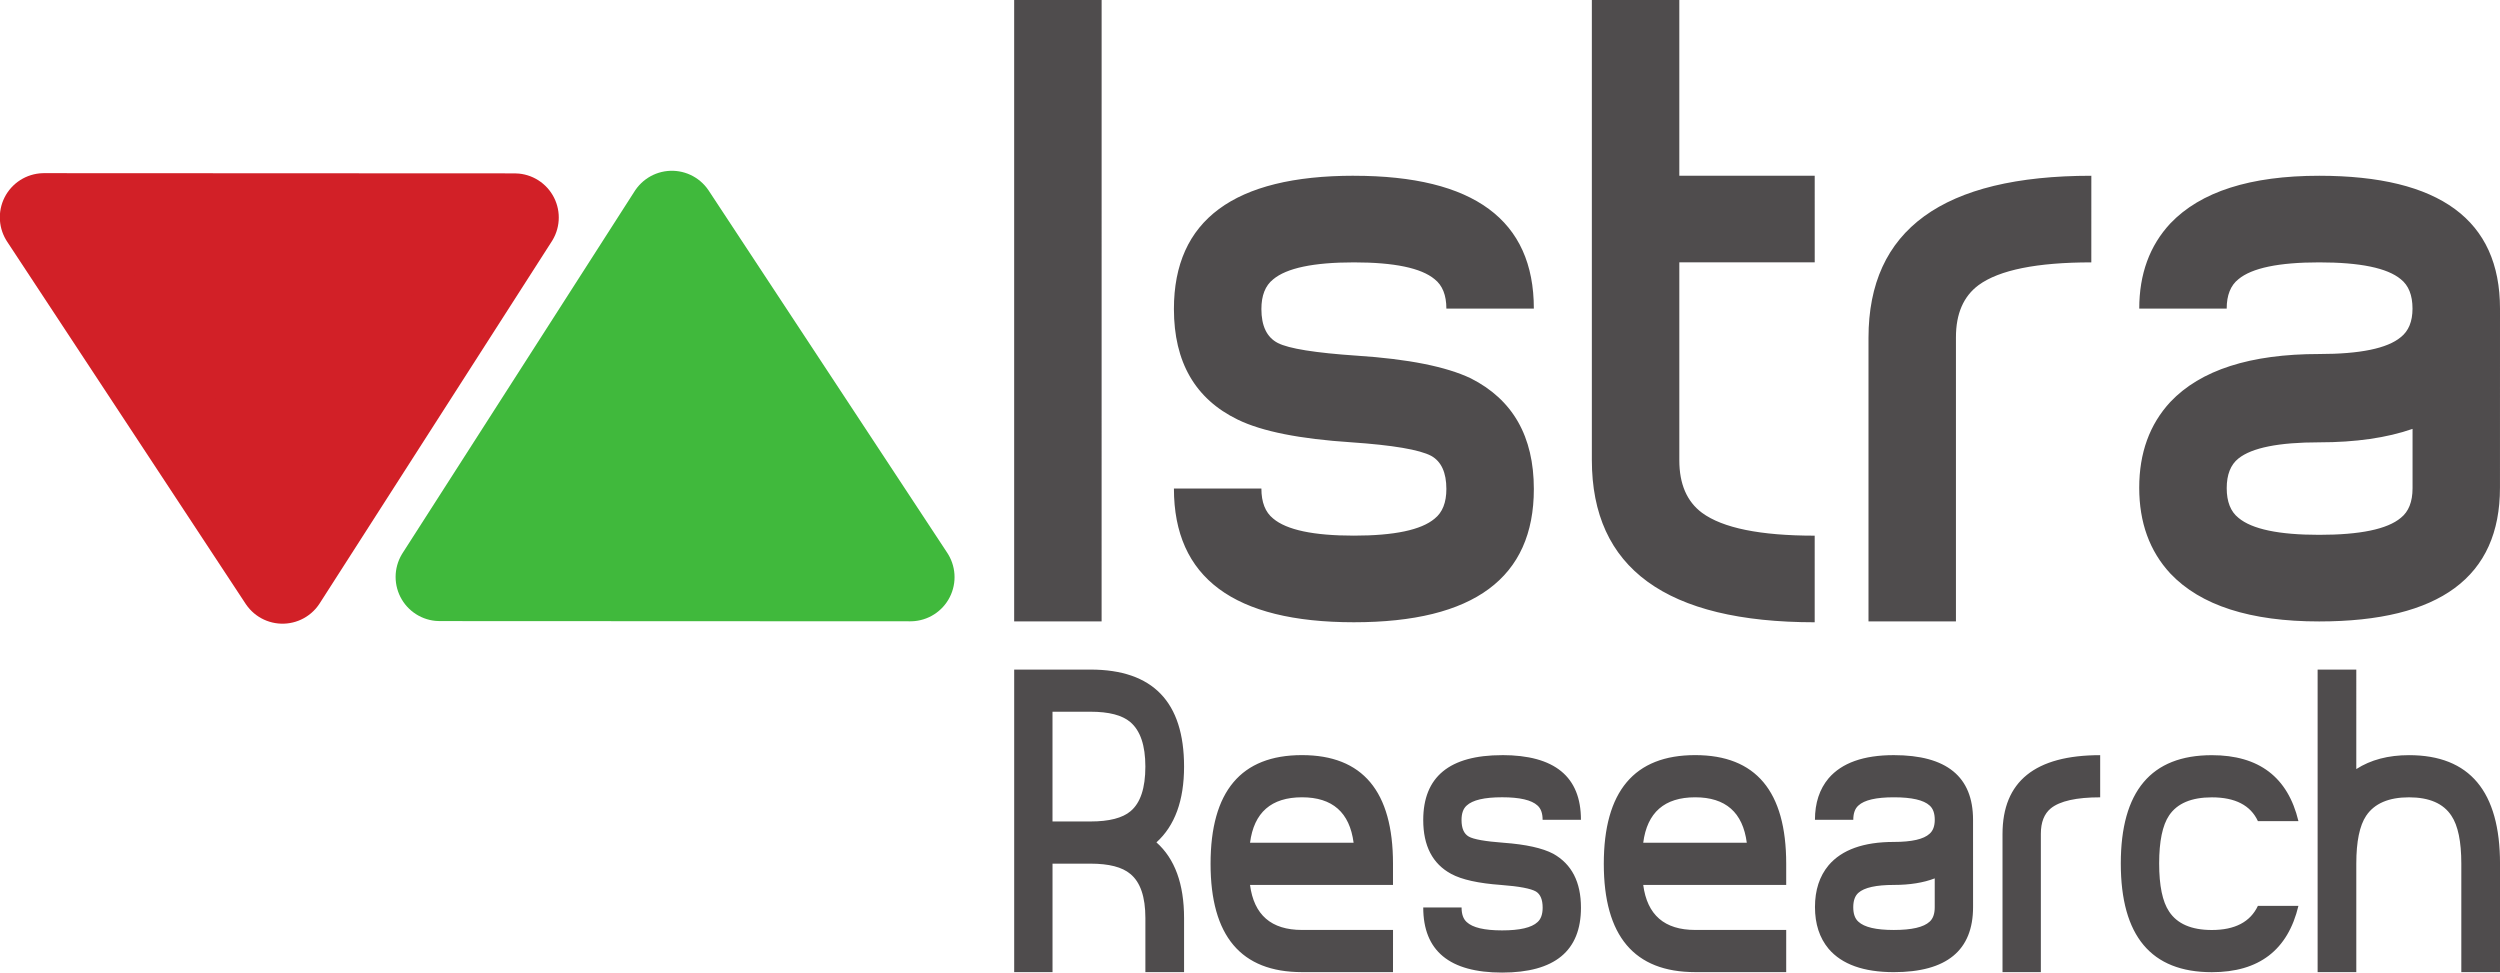 <?xml version="1.0" encoding="UTF-8" standalone="no"?>
<svg
   xmlns:dc="http://purl.org/dc/elements/1.1/"
   xmlns:cc="http://creativecommons.org/ns#"
   xmlns:rdf="http://www.w3.org/1999/02/22-rdf-syntax-ns#"
   xmlns:svg="http://www.w3.org/2000/svg"
   xmlns="http://www.w3.org/2000/svg"
   id="svg8"
   version="1.1"
   viewBox="0 0 108.385 42.165"
   height="42.165mm"
   width="108.385mm">
  <defs
     id="defs2">
    <clipPath
       clipPathUnits="userSpaceOnUse"
       id="clipPath921">
      <path
         d="M 0,0 H 841.89 V 595.276 H 0 Z"
         id="path919" />
    </clipPath>
    <clipPath
       clipPathUnits="userSpaceOnUse"
       id="clipPath998">
      <path
         d="M 0,0 H 841.89 V 595.276 H 0 Z"
         id="path996" />
    </clipPath>
  </defs>
  <g
     transform="translate(-10.497,-19.129)"
     id="layer1">
    <g
       transform="matrix(0.353,0,0,-0.353,39.625,28.447)"
       id="g976">
      <path
         id="path978"
         style="fill:#40b93c;fill-opacity:1;fill-rule:nonzero;stroke:none"
         d="m 0,0 29.295,-44.486 -57.801,0.026 z" />
    </g>
    <g
       transform="matrix(0.353,0,0,-0.353,39.625,28.447)"
       id="g980">
      <path
         id="path982"
         style="fill:none;stroke:#40b93c;stroke-width:10.846;stroke-linecap:round;stroke-linejoin:round;stroke-miterlimit:4;stroke-dasharray:none;stroke-opacity:1"
         d="M 0,0 29.295,-44.486 -28.506,-44.46 0,0" />
    </g>
    <g
       transform="matrix(0.353,0,0,-0.353,22.745,44.254)"
       id="g984">
      <path
         id="path986"
         style="fill:#d22027;fill-opacity:1;fill-rule:nonzero;stroke:none"
         d="M 0,0 -29.295,44.486 28.506,44.46 Z" />
    </g>
    <g
       transform="matrix(0.353,0,0,-0.353,22.745,44.254)"
       id="g988">
      <path
         id="path990"
         style="fill:none;stroke:#d22027;stroke-width:10.846;stroke-linecap:round;stroke-linejoin:round;stroke-miterlimit:4;stroke-dasharray:none;stroke-opacity:1"
         d="M 0,0 -29.295,44.486 28.506,44.46 0,0" />
    </g>
    <g
       id="g1089">
      <path
         d="M 58.257,19.129 H 54.465 V 46.07 h 3.791 z m 10.936,7.619 c -5.201,0 -7.802,1.927 -7.802,5.778 0,2.302 0.924,3.901 2.771,4.797 1.045,0.509 2.685,0.836 4.922,0.982 1.798,0.123 2.953,0.319 3.463,0.588 0.437,0.245 0.656,0.724 0.656,1.435 0,0.589 -0.17,1.018 -0.51,1.287 -0.583,0.491 -1.75,0.736 -3.5,0.736 -1.75,0 -2.916,-0.247 -3.5,-0.742 -0.34,-0.272 -0.51,-0.705 -0.51,-1.299 h -3.792 c 0,3.864 2.6,5.796 7.802,5.796 5.201,0 7.802,-1.926 7.802,-5.778 0,-2.278 -0.912,-3.876 -2.734,-4.797 -1.07,-0.509 -2.71,-0.836 -4.922,-0.981 -1.823,-0.123 -2.971,-0.307 -3.445,-0.552 -0.474,-0.245 -0.711,-0.736 -0.711,-1.471 0,-0.588 0.17,-1.017 0.51,-1.287 0.583,-0.49 1.75,-0.736 3.5,-0.736 1.75,0 2.916,0.243 3.5,0.729 0.34,0.268 0.51,0.693 0.51,1.276 h 3.792 c 0,-3.84 -2.601,-5.76 -7.802,-5.76 m 19.978,15.603 c -2.358,0 -3.986,-0.33 -4.885,-0.991 -0.656,-0.489 -0.984,-1.247 -0.984,-2.274 v -8.584 h 5.87 V 26.749 H 83.302 v -7.619 h -3.792 v 19.941 c 0,4.691 3.22,7.036 9.661,7.036 z M 101.165,26.749 c -6.441,0 -9.661,2.341 -9.661,7.023 V 46.07 h 3.791 V 33.748 c 0,-1.021 0.328,-1.774 0.984,-2.26 0.899,-0.656 2.528,-0.984 4.885,-0.984 z m 17.717,5.76 c 0,-3.84 -2.613,-5.76 -7.838,-5.76 -2.989,0 -5.14,0.689 -6.453,2.065 -0.9,0.966 -1.349,2.198 -1.349,3.695 h 3.791 c 0,-0.583 0.17,-1.008 0.51,-1.276 0.583,-0.486 1.75,-0.729 3.5,-0.729 1.774,0 2.953,0.243 3.536,0.729 0.34,0.268 0.51,0.693 0.51,1.276 0,0.559 -0.17,0.972 -0.51,1.239 -0.584,0.486 -1.762,0.729 -3.536,0.729 -2.989,0 -5.14,0.693 -6.453,2.078 -0.9,0.973 -1.349,2.212 -1.349,3.719 0,1.507 0.449,2.747 1.349,3.719 1.312,1.385 3.463,2.078 6.453,2.078 5.225,0 7.838,-1.932 7.838,-5.796 z m -4.302,9.072 c -0.584,0.49 -1.762,0.735 -3.536,0.735 -1.75,0 -2.916,-0.245 -3.5,-0.736 -0.34,-0.27 -0.51,-0.699 -0.51,-1.287 0,-0.588 0.17,-1.018 0.51,-1.288 0.583,-0.466 1.75,-0.699 3.5,-0.699 1.579,0 2.928,-0.194 4.047,-0.583 v 2.572 c 0,0.588 -0.17,1.017 -0.51,1.286"
         style="fill:#4f4c4d;fill-opacity:1;fill-rule:nonzero;stroke:none;stroke-width:0.353"
         id="path1000" />
      <path
         id="path1085"
         style="fill:#4f4c4d;fill-opacity:1;fill-rule:nonzero;stroke:none;stroke-width:0.387"
         d="m 61.831,58.933 c 0,-1.479 -0.399,-2.574 -1.198,-3.284 0.799,-0.722 1.198,-1.817 1.198,-3.284 0,-2.805 -1.353,-4.207 -4.058,-4.207 h -3.307 v 13.118 h 1.662 v -4.704 h 1.646 c 0.799,0 1.374,0.148 1.725,0.444 0.437,0.355 0.655,0.994 0.655,1.917 v 2.343 h 1.677 z m -2.317,-4.637 c -0.351,0.298 -0.932,0.447 -1.741,0.447 h -1.646 v -4.758 h 1.646 c 0.799,0 1.374,0.149 1.725,0.447 0.437,0.37 0.655,1.013 0.655,1.932 0,0.93 -0.213,1.574 -0.639,1.931 m 11.376,5.151 H 66.943 c -1.332,0 -2.082,-0.65 -2.253,-1.953 h 6.199 v -0.92 c 0,-3.138 -1.316,-4.707 -3.947,-4.707 -2.641,0 -3.962,1.571 -3.962,4.713 0,3.13 1.321,4.695 3.962,4.695 h 3.947 z m -6.199,-3.781 c 0.17,-1.313 0.921,-1.97 2.253,-1.97 1.321,0 2.066,0.657 2.237,1.97 z M 75.619,51.868 c -2.28,0 -3.419,0.938 -3.419,2.813 0,1.121 0.405,1.9 1.214,2.336 0.458,0.248 1.177,0.407 2.157,0.478 0.788,0.06 1.294,0.155 1.518,0.286 0.192,0.12 0.288,0.353 0.288,0.699 0,0.287 -0.075,0.496 -0.224,0.627 -0.255,0.239 -0.767,0.358 -1.534,0.358 -0.767,0 -1.278,-0.12 -1.534,-0.361 -0.149,-0.133 -0.223,-0.343 -0.223,-0.633 h -1.662 c 0,1.882 1.139,2.823 3.419,2.823 2.279,0 3.419,-0.938 3.419,-2.814 0,-1.109 -0.4,-1.887 -1.199,-2.336 -0.469,-0.248 -1.188,-0.407 -2.157,-0.478 -0.799,-0.06 -1.302,-0.149 -1.51,-0.269 -0.208,-0.119 -0.312,-0.358 -0.312,-0.717 0,-0.286 0.074,-0.495 0.223,-0.627 0.256,-0.239 0.767,-0.359 1.534,-0.359 0.767,0 1.278,0.119 1.534,0.355 0.149,0.13 0.224,0.337 0.224,0.621 h 1.662 c 0,-1.87 -1.14,-2.804 -3.419,-2.804 m 12.318,7.58 h -3.946 c -1.332,0 -2.082,-0.65 -2.253,-1.953 h 6.199 v -0.92 c 0,-3.138 -1.315,-4.707 -3.946,-4.707 -2.641,0 -3.962,1.571 -3.962,4.713 0,3.13 1.321,4.695 3.962,4.695 h 3.946 z m -6.199,-3.781 c 0.17,-1.313 0.921,-1.97 2.253,-1.97 1.321,0 2.066,0.657 2.237,1.97 z m 14.299,-0.994 c 0,-1.87 -1.145,-2.804 -3.435,-2.804 -1.31,0 -2.253,0.335 -2.828,1.005 -0.394,0.47 -0.591,1.071 -0.591,1.799 h 1.662 c 0,-0.284 0.075,-0.491 0.224,-0.621 0.255,-0.237 0.767,-0.355 1.534,-0.355 0.777,0 1.294,0.119 1.55,0.355 0.149,0.13 0.224,0.337 0.224,0.621 0,0.272 -0.075,0.473 -0.224,0.604 -0.256,0.237 -0.773,0.355 -1.55,0.355 -1.31,0 -2.253,0.337 -2.828,1.012 -0.394,0.473 -0.591,1.077 -0.591,1.81 0,0.734 0.197,1.338 0.591,1.811 0.575,0.674 1.518,1.012 2.828,1.012 2.29,0 3.435,-0.941 3.435,-2.823 z m -1.885,4.418 c -0.256,0.238 -0.773,0.358 -1.55,0.358 -0.767,0 -1.278,-0.119 -1.534,-0.358 -0.149,-0.131 -0.224,-0.34 -0.224,-0.627 0,-0.286 0.075,-0.496 0.224,-0.627 0.255,-0.227 0.767,-0.341 1.534,-0.341 0.692,0 1.284,-0.095 1.774,-0.284 v 1.253 c 0,0.286 -0.075,0.495 -0.224,0.627 m 7.397,-7.222 c -2.823,0 -4.234,1.14 -4.234,3.419 v 5.989 h 1.662 v -6 c 0,-0.497 0.144,-0.864 0.431,-1.101 0.394,-0.319 1.108,-0.479 2.141,-0.479 z m 6.838,6.533 c -0.33,0.698 -0.996,1.047 -1.997,1.047 -0.884,0 -1.502,-0.267 -1.853,-0.801 -0.287,-0.427 -0.431,-1.122 -0.431,-2.083 0,-0.961 0.144,-1.656 0.431,-2.083 0.352,-0.523 0.969,-0.784 1.853,-0.784 1.012,0 1.678,0.344 1.997,1.03 h 1.757 c -0.458,-1.905 -1.71,-2.858 -3.755,-2.858 -2.631,0 -3.946,1.565 -3.946,4.695 0,3.142 1.315,4.713 3.946,4.713 2.045,0 3.297,-0.959 3.755,-2.876 z m 10.497,-1.82 c 0,-3.142 -1.316,-4.713 -3.946,-4.713 -0.899,0 -1.66,0.201 -2.285,0.603 V 48.158 h -1.677 v 13.118 h 1.677 v -4.704 c 0,-0.959 0.143,-1.651 0.428,-2.077 0.359,-0.533 0.978,-0.799 1.856,-0.799 0.878,0 1.491,0.266 1.84,0.799 0.286,0.426 0.429,1.119 0.429,2.077 v 4.704 h 1.677 z" />
    </g>
  </g>
</svg>

